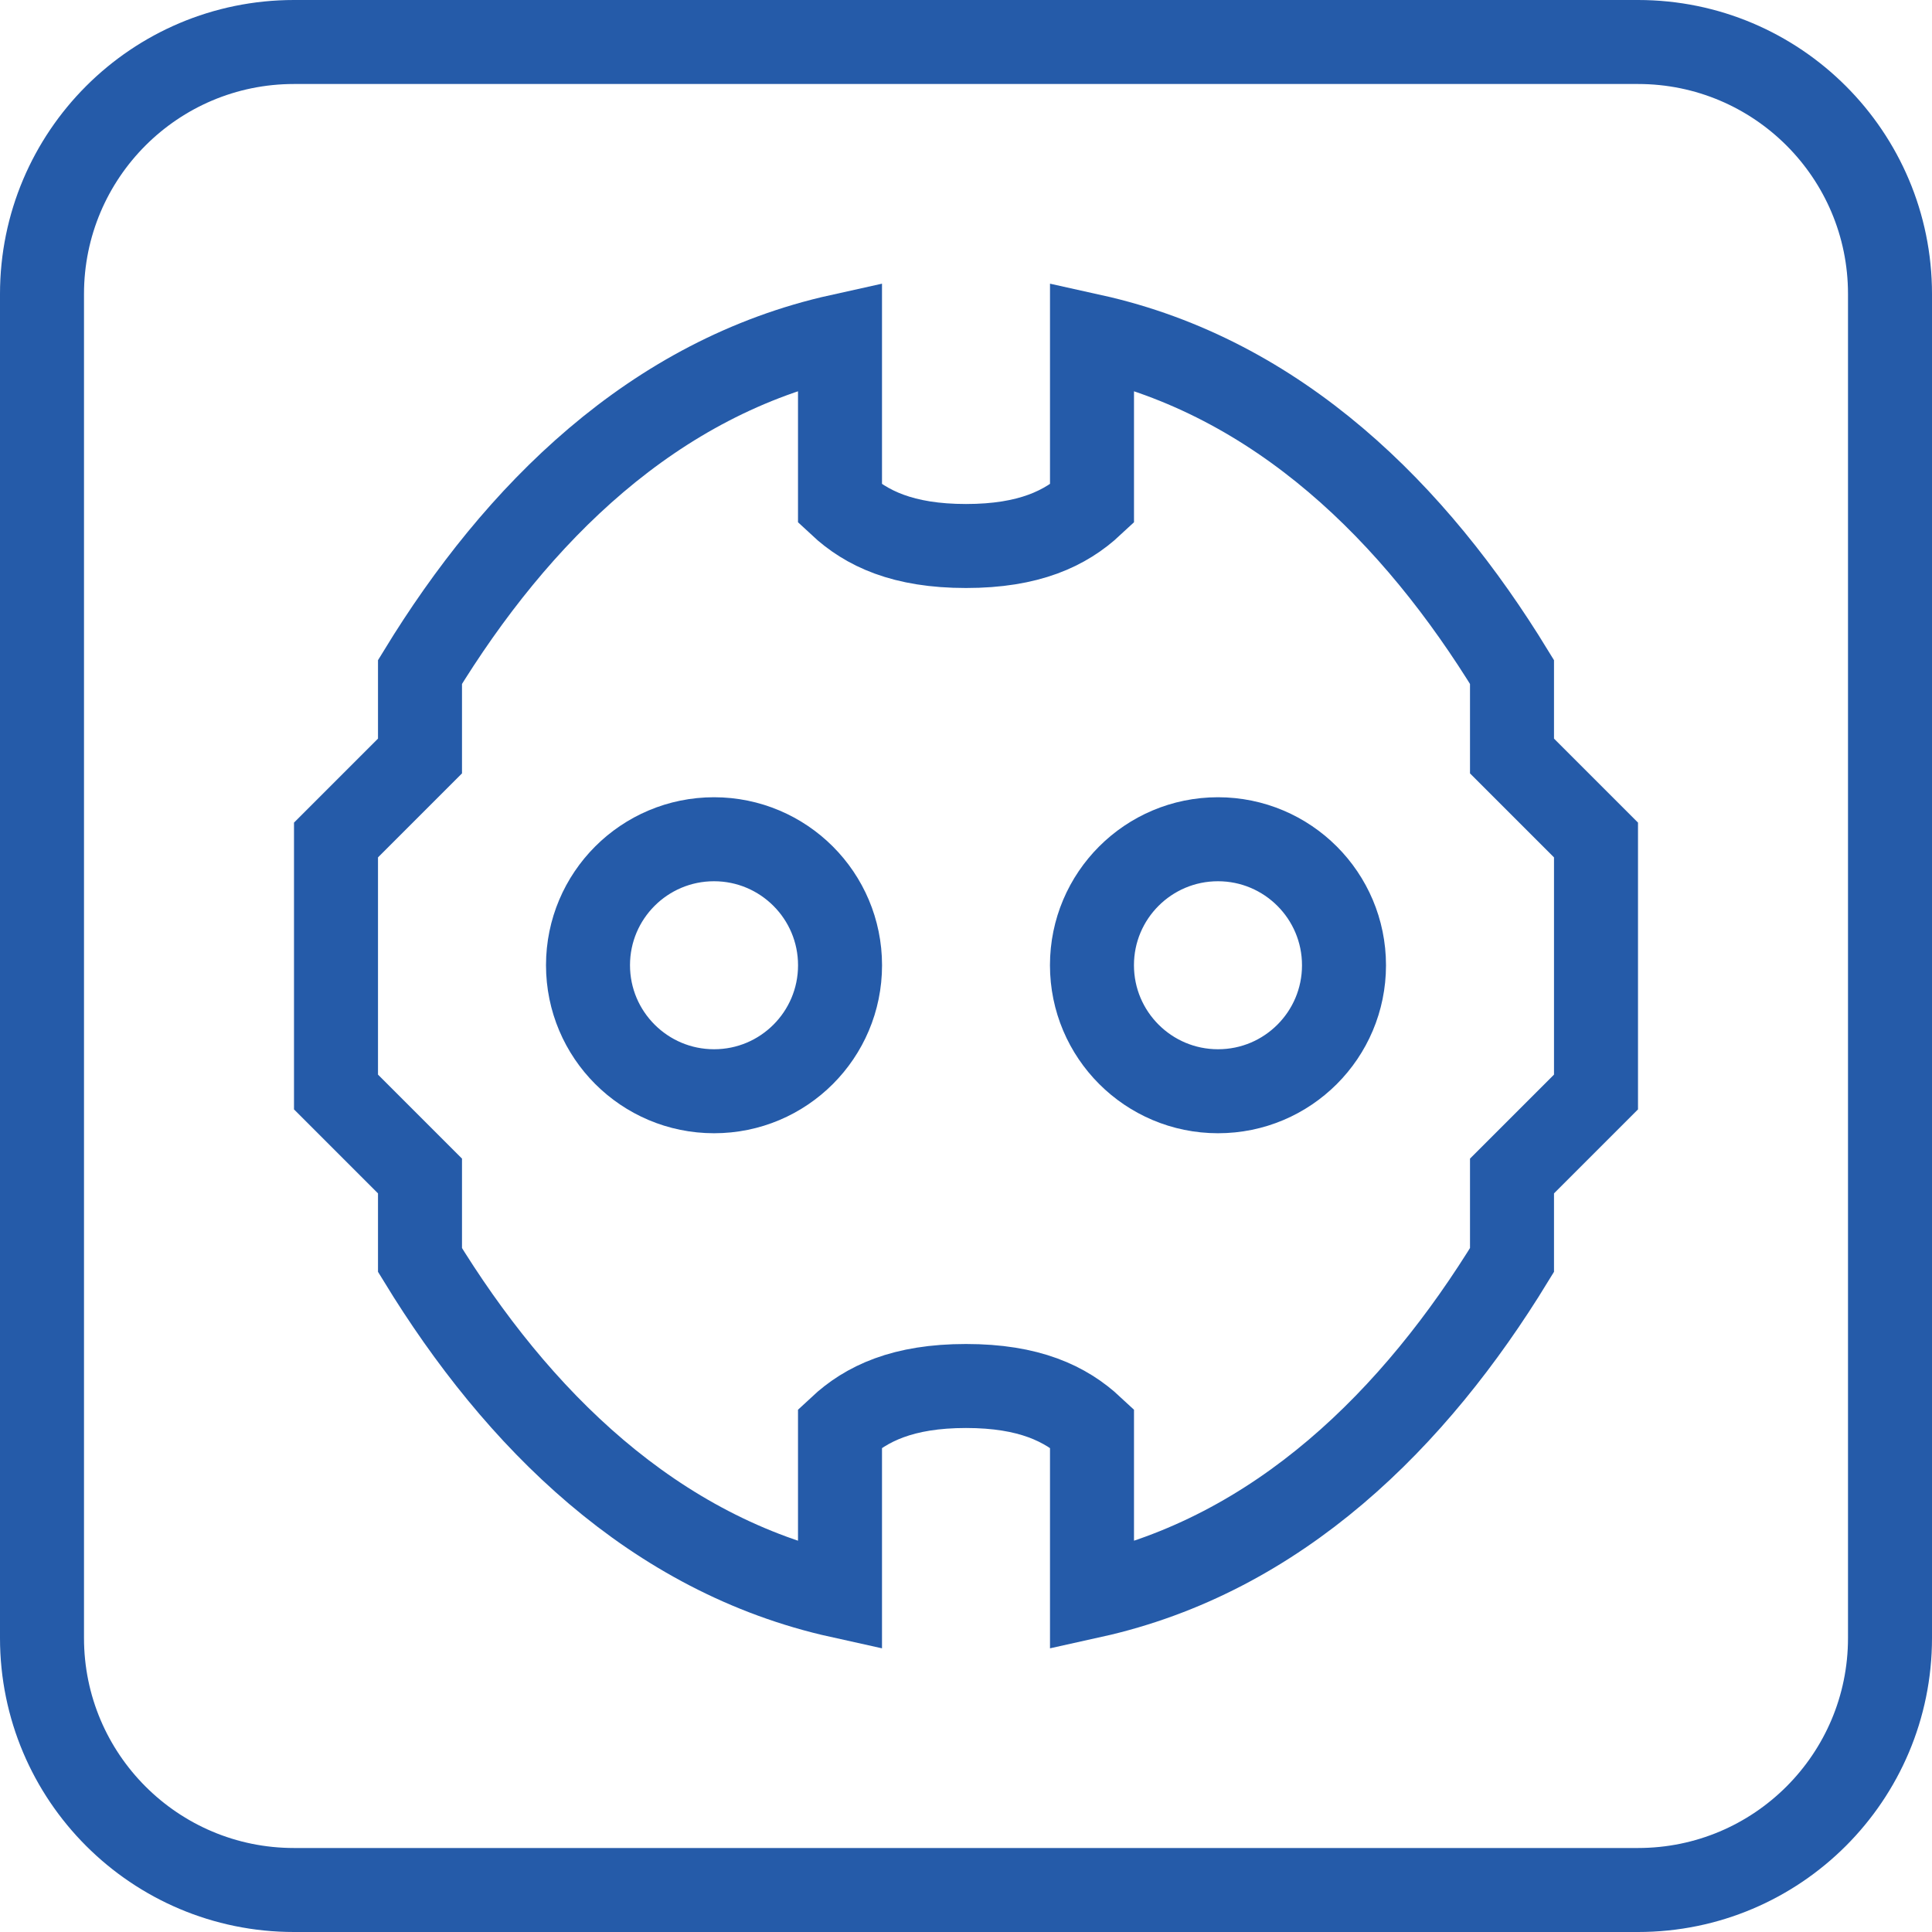 <?xml version="1.0" encoding="UTF-8"?>
<svg width="46px" height="46px" viewBox="0 0 46 46" version="1.1" xmlns="http://www.w3.org/2000/svg" xmlns:xlink="http://www.w3.org/1999/xlink">
    <title>Group 11</title>
    <g id="Design" stroke="none" stroke-width="1" fill="none" fill-rule="evenodd">
        <g id="Homepage-UI" transform="translate(-746, -1976)" stroke="#255BA9" stroke-width="2">
            <g id="Group-11" transform="translate(747, 1977)">
                <path d="M38,0 L6,0 C2.686,0 0,2.686 0,6 L0,38 C0,41.314 2.686,44 6,44 L38,44 C41.314,44 44,41.314 44,38 L44,6 C44,2.686 41.314,0 38,0 Z" id="Stroke-1"></path>
                <path d="M19.001,21.983 C19.001,23.64 17.658,24.983 16.001,24.982 C14.344,24.982 13,23.638 13,21.981 C13,20.324 14.344,18.982 16.001,18.982 C17.658,18.983 19.001,20.326 19.001,21.983 Z" id="Stroke-3"></path>
                <path d="M31,21.983 C31,23.64 29.657,24.983 28,24.982 C26.343,24.982 24.999,23.638 24.999,21.981 C24.999,20.324 26.343,18.982 28,18.982 C29.657,18.983 31,20.326 31,21.983 Z" id="Stroke-5"></path>
                <path d="M37,22 L37,19 L35,17 L35,15 C32.695,11.229 29.447,7.985 25,7 L25,11 C24.375,11.583 23.5,12 22,12 C20.5,12 19.625,11.583 19,11 L19,7 C14.553,7.985 11.305,11.229 9,15 L9,17 L7,19 L7,22" id="Stroke-7"></path>
                <path d="M37,22 L37,25 L35,27 L35,29 C32.695,32.771 29.447,36.015 25,37 L25,33 C24.375,32.417 23.5,32 22,32 C20.5,32 19.625,32.417 19,33 L19,37 C14.553,36.015 11.305,32.771 9,29 L9,27 L7,25 L7,22" id="Stroke-9"></path>
            </g>
        </g>
    </g>
</svg>